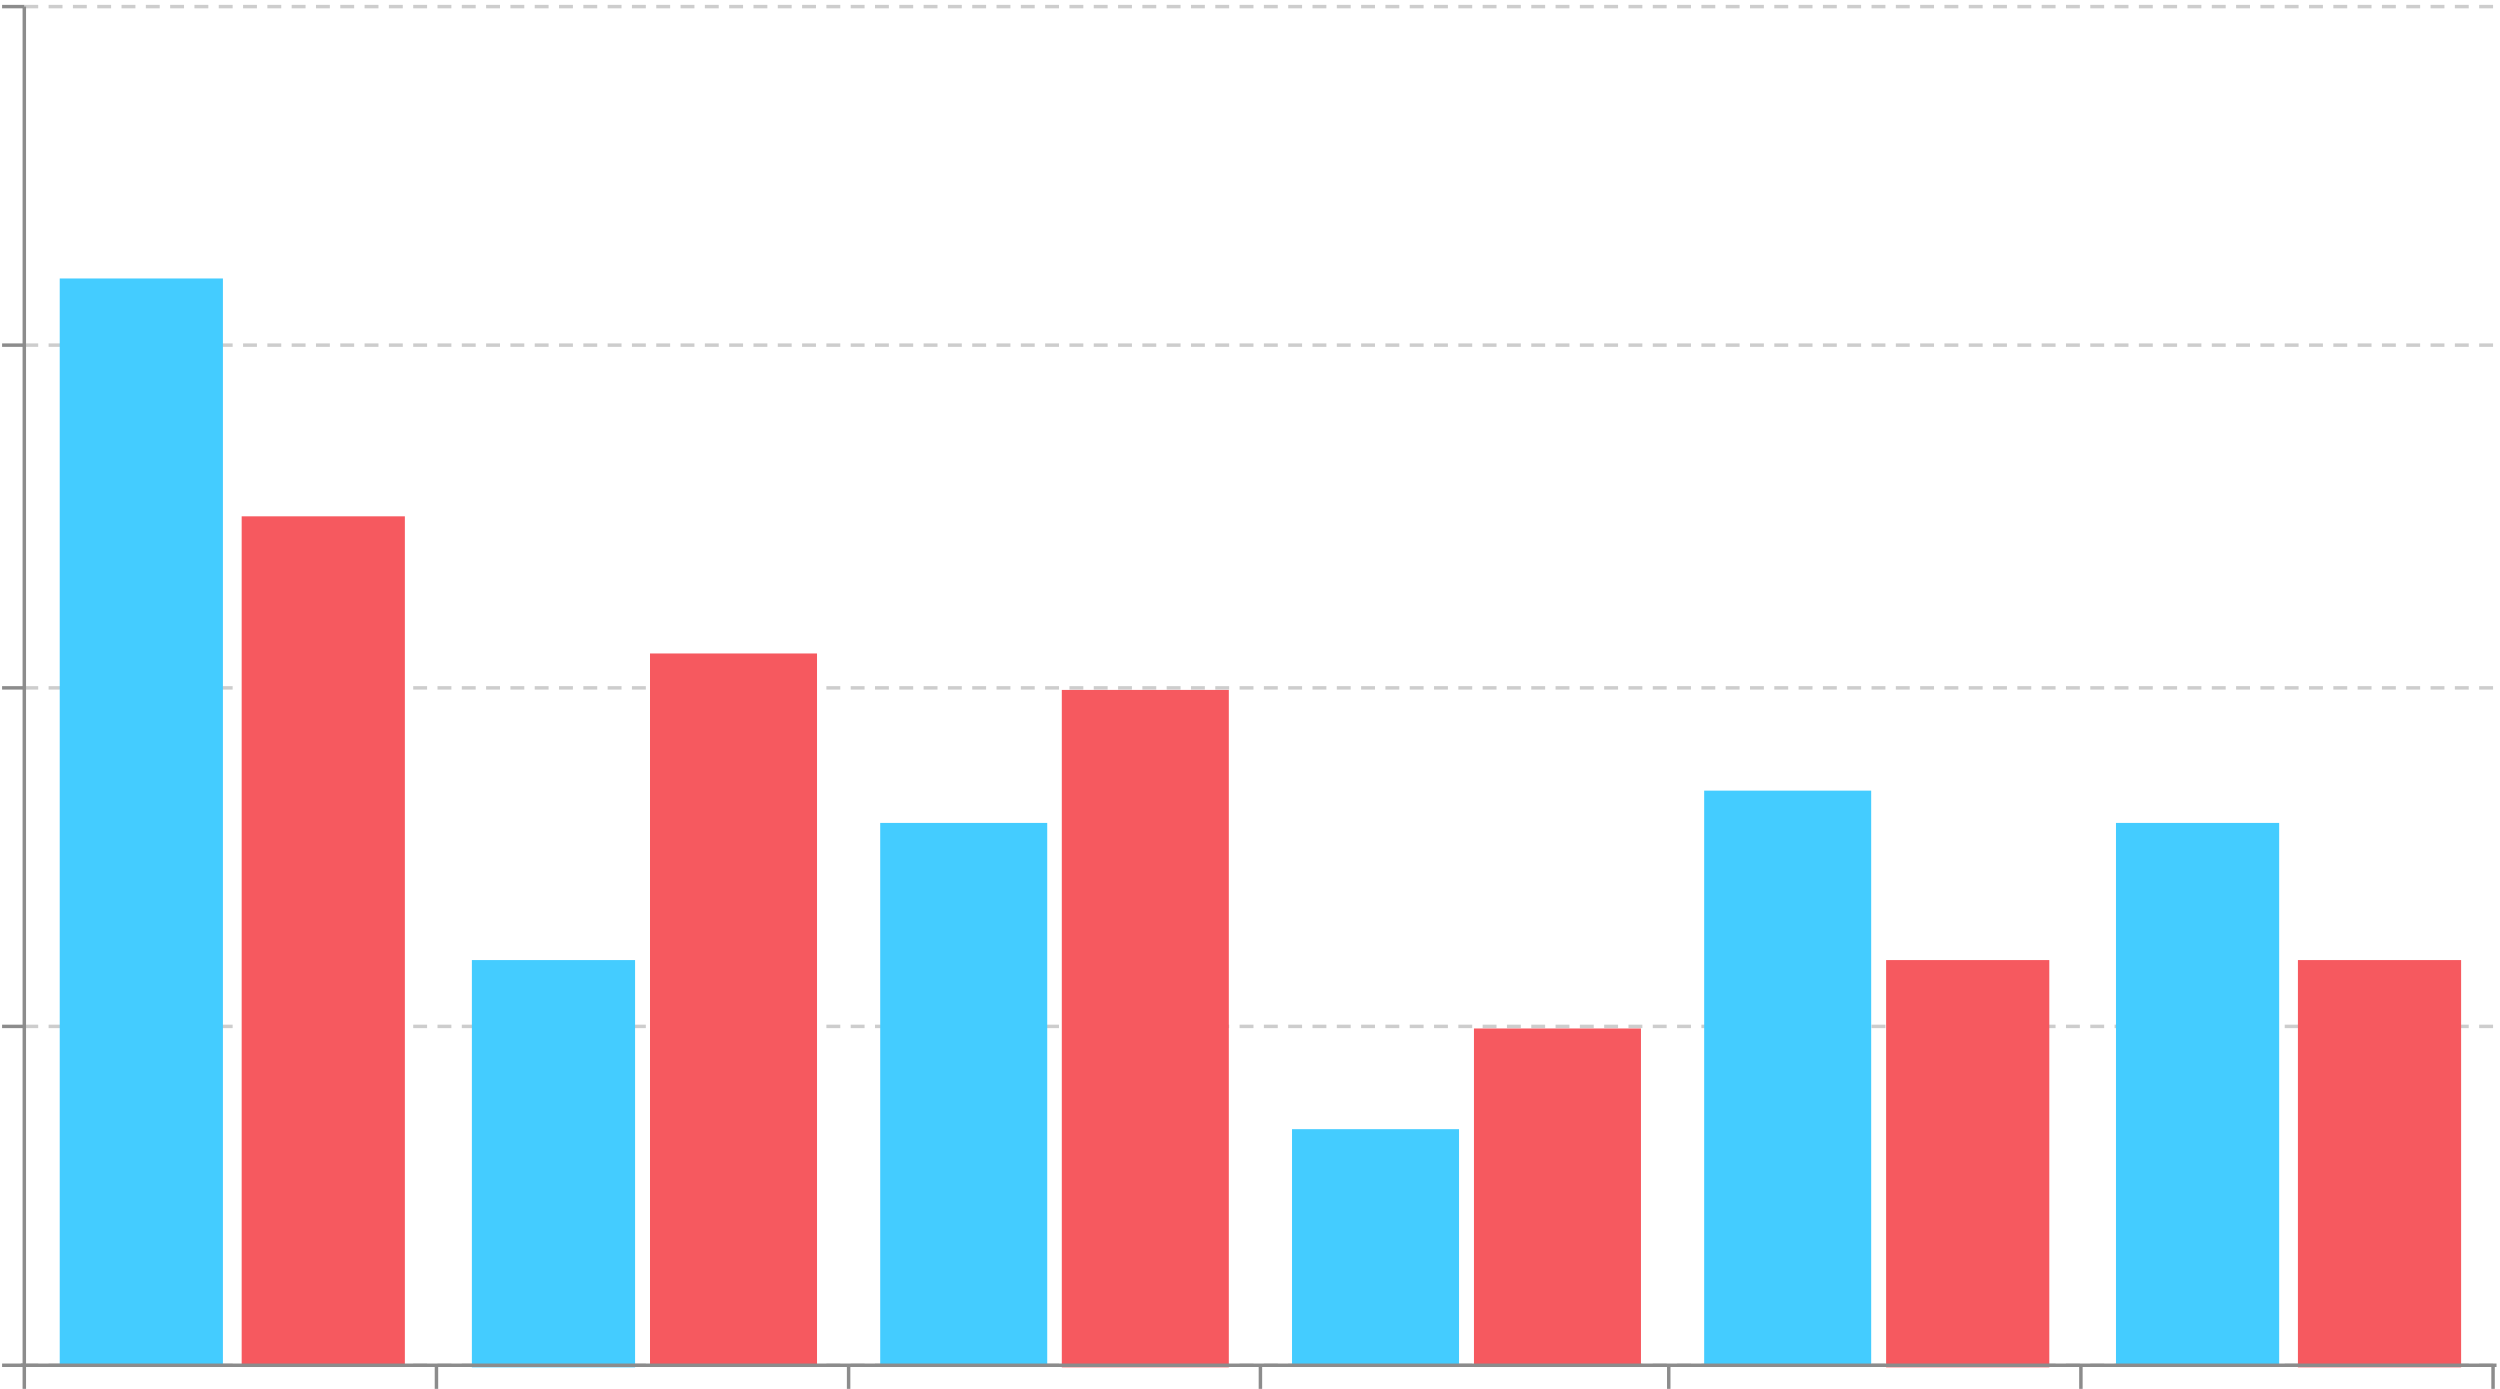 <?xml version="1.0" encoding="utf-8"?>
<!-- Generator: Adobe Illustrator 22.0.1, SVG Export Plug-In . SVG Version: 6.00 Build 0)  -->
<svg version="1.1" id="sv-type-chart-svg" xmlns="http://www.w3.org/2000/svg" xmlns:xlink="http://www.w3.org/1999/xlink" x="0px"
	 y="0px" viewBox="0 0 720 400" style="enable-background:new 0 0 720 400;" xml:space="preserve">
<style type="text/css">
	.st0{clip-path:url(#SVGID_2_);}
	.st1{fill:none;stroke:#CDCDCD;stroke-linejoin:round;stroke-dasharray:4,3;}
	.st2{clip-path:url(#SVGID_4_);}
	.st3{clip-path:url(#SVGID_6_);}
	.st4{fill:#44CCFF;}
	.st5{fill:#F6595F;}
	.st6{clip-path:url(#SVGID_8_);}
	.st7{fill:none;stroke:#8C8C8C;stroke-linejoin:round;}
	.st8{clip-path:url(#SVGID_10_);}
	.st9{clip-path:url(#SVGID_12_);}
</style>
<g id="sv-type-chart-main">
	<g id="sv-type-chart-main-c">
	</g>
	<g id="sv-type-chart-objects-bottom">
	</g>
	<g id="sv-type-chart-graphset">
		<g id="sv-type-chart-graph-id0">
			<g id="sv-type-chart-graph-id0-c">
			</g>
			<g id="sv-type-chart-graph-id0-plotarea">
				<g id="sv-type-chart-graph-id0-plotarea-c">
				</g>
			</g>
			<g>
				<defs>
					<rect id="SVGID_1_" x="5.4" y="0.1" width="715.2" height="395.9"/>
				</defs>
				<clipPath id="SVGID_2_">
					<use xlink:href="#SVGID_1_"  style="overflow:visible;"/>
				</clipPath>
				<g id="sv-type-chart-graph-id0-scales-bl" class="st0">
					<g id="sv-type-chart-graph-id0-scales-bl-0-c">
						<path id="sv-type-chart-graph-id0-scale-y-guide-4-path" class="st1" d="M7,393.2H718 M7,295.6H718 M7,198.1H718 M7,99.4H718
							 M7,1.9H718"/>
					</g>
				</g>
			</g>
			<g>
				<defs>
					<rect id="SVGID_3_" x="5.4" y="0.1" width="715.2" height="395.9"/>
				</defs>
				<clipPath id="SVGID_4_">
					<use xlink:href="#SVGID_3_"  style="overflow:visible;"/>
				</clipPath>
				<g id="sv-type-chart-graph-id0-plots-bl-0" class="st2">
					<g id="sv-type-chart-graph-id0-plot-0-bl-0-c">
					</g>
					<g id="sv-type-chart-graph-id0-plot-1-bl-0-c">
					</g>
				</g>
			</g>
			<g>
				<defs>
					<rect id="SVGID_5_" x="5.4" y="0.1" width="715.2" height="395.9"/>
				</defs>
				<clipPath id="SVGID_6_">
					<use xlink:href="#SVGID_5_"  style="overflow:visible;"/>
				</clipPath>
				<g id="sv-type-chart-graph-id0-plots-bl-1" class="st3">
					<g id="sv-type-chart-graph-id0-plot-0-bl-1-c">
						<path id="sv-type-chart-graph-id0-plotset-plot-0-node-0-path" class="st4" d="M17.2,80.2h47v313.5h-47V80.2"/>
						<path id="sv-type-chart-graph-id0-plotset-plot-0-node-1-path" class="st4" d="M135.9,276.5h47v117.3h-47V276.5"/>
						<path id="sv-type-chart-graph-id0-plotset-plot-0-node-2-path" class="st4" d="M253.5,237h48.1v156.7h-48.1V237h1.1"/>
						<path id="sv-type-chart-graph-id0-plotset-plot-0-node-3-path" class="st4" d="M372.1,325.2h48.1v68.5h-48.1V325.2"/>
						<path id="sv-type-chart-graph-id0-plotset-plot-0-node-4-path" class="st4" d="M490.8,227.7h48.1v166h-48.1V227.7"/>
						<path id="sv-type-chart-graph-id0-plotset-plot-0-node-5-path" class="st4" d="M609.4,237h47v156.7h-47V237"/>
					</g>
					<g id="sv-type-chart-graph-id0-plot-1-bl-1-c">
						<path id="sv-type-chart-graph-id0-plotset-plot-1-node-0-path" class="st5" d="M69.6,148.7h47v245h-47V148.7"/>
						<path id="sv-type-chart-graph-id0-plotset-plot-1-node-1-path" class="st5" d="M187.2,188.2h48.1v205.5h-48.1V188.2h1.1"/>
						<path id="sv-type-chart-graph-id0-plotset-plot-1-node-2-path" class="st5" d="M305.8,198.7h48.1v195.1h-48.1V198.7"/>
						<path id="sv-type-chart-graph-id0-plotset-plot-1-node-3-path" class="st5" d="M424.5,296.2h48.1v97.5h-48.1V296.2"/>
						<path id="sv-type-chart-graph-id0-plotset-plot-1-node-4-path" class="st5" d="M543.2,276.5h47v117.3h-47V276.5"/>
						<path id="sv-type-chart-graph-id0-plotset-plot-1-node-5-path" class="st5" d="M661.8,276.5h47v117.3h-47V276.5"/>
					</g>
				</g>
			</g>
			<g>
				<defs>
					<rect id="SVGID_7_" x="5.4" y="0.1" width="715.2" height="395.9"/>
				</defs>
				<clipPath id="SVGID_8_">
					<use xlink:href="#SVGID_7_"  style="overflow:visible;"/>
				</clipPath>
				<g id="sv-type-chart-graph-id0-plots-bl-2" class="st6">
					<g id="sv-type-chart-graph-id0-plot-0-bl-2-c">
					</g>
					<g id="sv-type-chart-graph-id0-plot-1-bl-2-c">
					</g>
				</g>
			</g>
			<g id="sv-type-chart-graph-id0-scales-ml-0-c">
				<path id="sv-type-chart-graph-id0-scale-x-path" class="st7" d="M6,393.2H719 M7,393.2v7 M125.7,393.2v7 M244.4,393.2v7
					 M363,393.2v7 M480.6,393.2v7 M599.3,393.2v7 M718,393.2v7"/>
				<path id="sv-type-chart-graph-id0-scale-y-path" class="st7" d="M7,393.2V1.9"/>
				<path id="sv-type-chart-graph-id0-scale-y-tick-4-path" class="st7" d="M7,393.2H0.6 M7,295.6H0.6 M7,198.1H0.6 M7,99.4H0.6
					 M7,1.9H0.6"/>
			</g>
			<g id="sv-type-chart-graph-id0-plots-fl-0">
				<g id="sv-type-chart-graph-id0-plot-0-fl-0-c">
				</g>
				<g id="sv-type-chart-graph-id0-plot-1-fl-0-c">
				</g>
			</g>
			<g>
				<defs>
					<rect id="SVGID_9_" x="5.4" y="0.1" width="715.2" height="395.9"/>
				</defs>
				<clipPath id="SVGID_10_">
					<use xlink:href="#SVGID_9_"  style="overflow:visible;"/>
				</clipPath>
				<g id="sv-type-chart-graph-id0-scales-fl" class="st8">
					<g id="sv-type-chart-graph-id0-scales-fl-0-c">
					</g>
				</g>
			</g>
			<g id="sv-type-chart-graph-id0-scroll">
			</g>
			<g id="sv-type-chart-graph-id0-plots-vb">
				<g id="sv-type-chart-graph-id0-plot-0-vb-c">
				</g>
				<g id="sv-type-chart-graph-id0-plot-1-vb-c">
				</g>
			</g>
		</g>
	</g>
	<g id="sv-type-chart-objects-maps">
	</g>
	<g id="sv-type-chart-objects-top">
	</g>
	<g id="sv-type-chart-hover">
		<g>
			<defs>
				<rect id="SVGID_11_" x="29" y="14" width="677" height="349"/>
			</defs>
			<clipPath id="SVGID_12_">
				<use xlink:href="#SVGID_11_"  style="overflow:visible;"/>
			</clipPath>
			<g id="sv-type-chart-graph-id0-hover" class="st9">
				<g id="sv-type-chart-graph-id0-hover-c">
				</g>
			</g>
		</g>
	</g>
	<g id="sv-type-chart-objects-front">
	</g>
	<g id="sv-type-chart-legend">
	</g>
	<g id="sv-type-chart-tools">
		<g id="sv-type-chart-static-c">
		</g>
		<g id="sv-type-chart-guide-c">
		</g>
		<g id="sv-type-chart-trigger-c">
		</g>
		<g id="sv-type-chart-print-c">
		</g>
	</g>
	<g id="sv-type-chart-text-top">
	</g>
</g>
</svg>
